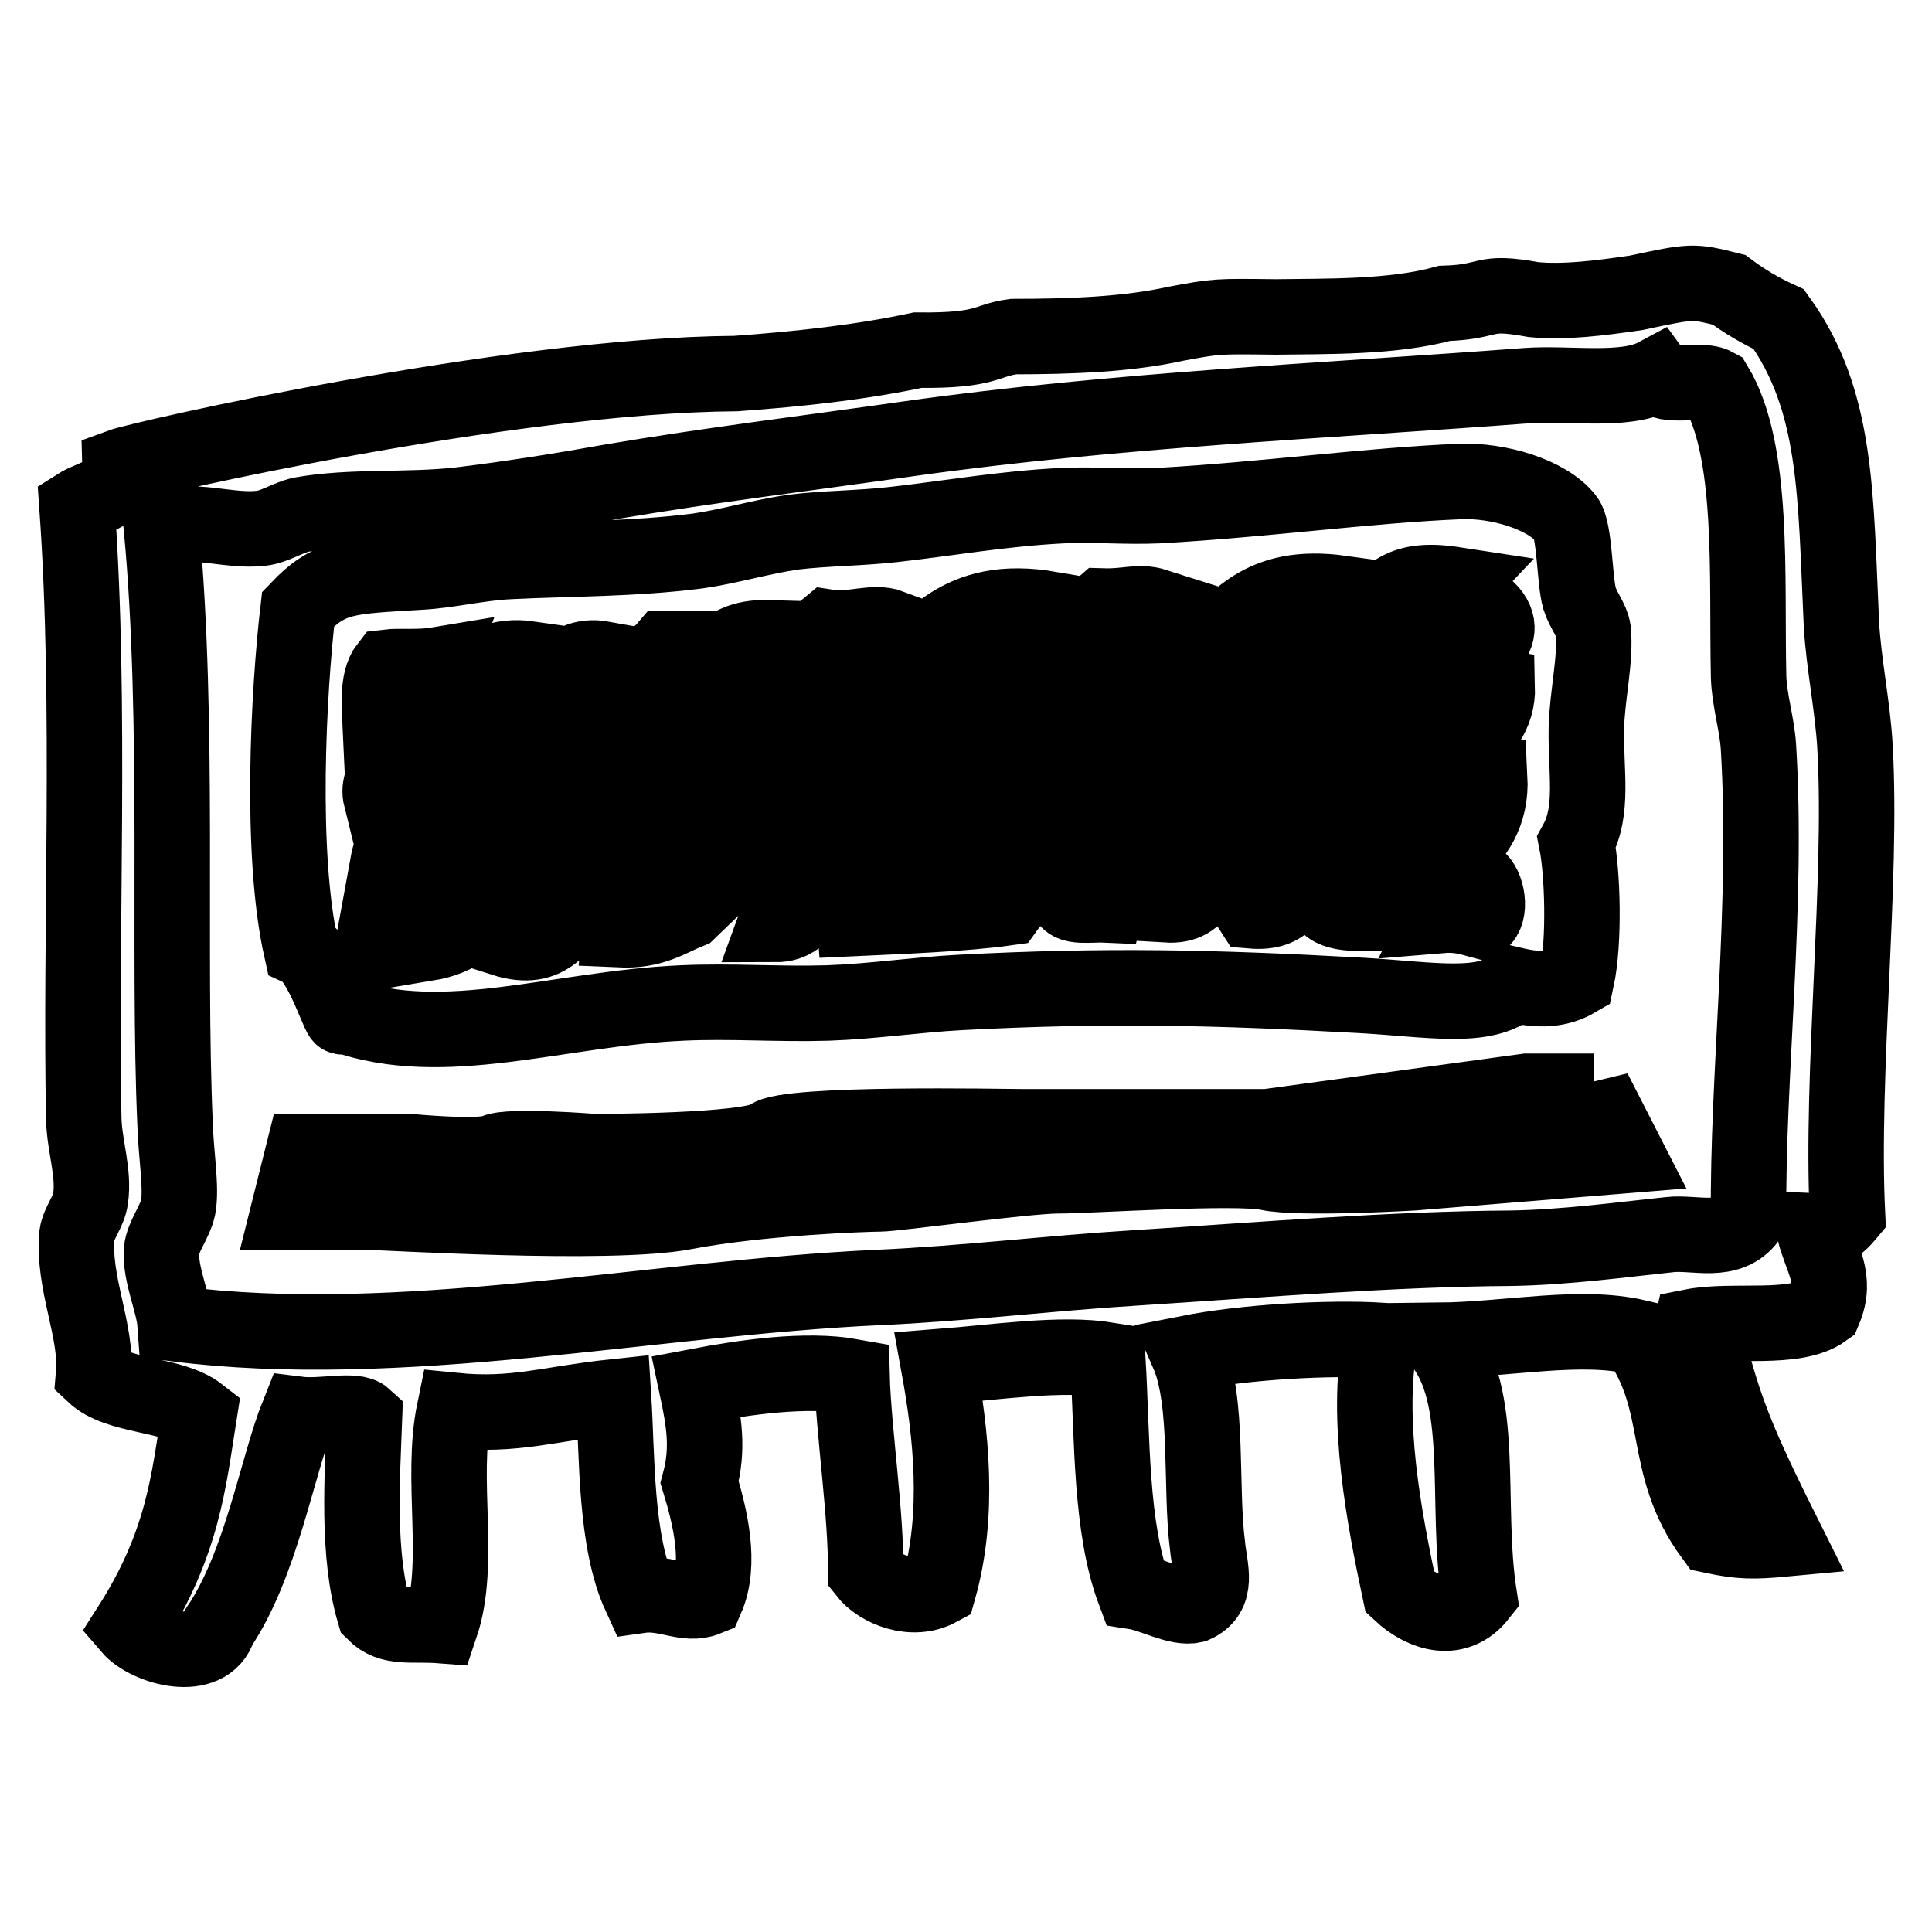 <?xml version="1.0" encoding="utf-8"?>
<!-- Svg Vector Icons : http://www.onlinewebfonts.com/icon -->
<!DOCTYPE svg PUBLIC "-//W3C//DTD SVG 1.1//EN" "http://www.w3.org/Graphics/SVG/1.1/DTD/svg11.dtd">
<svg version="1.1" xmlns="http://www.w3.org/2000/svg" xmlns:xlink="http://www.w3.org/1999/xlink" x="0px" y="0px" viewBox="0 0 256 256" enable-background="new 0 0 256 256" xml:space="preserve">
<g><g><path stroke-width="10" fill-opacity="0" stroke="#000000"  d="M245.8,99c-0.3-5.4-1.5-11-1.8-16.3c-0.8-17.1-0.5-29.6-8.3-40.4c-2.4-1.1-4.6-2.4-6.6-3.9c-4.8-1.2-4.8-1.2-12.3,0.4c-4.8,0.7-9.5,1.3-13.6,0.9c-7.1-1.3-5.3,0.3-11.8,0.5c-6.8,1.9-15.9,1.7-22.4,1.8c-7.8-0.1-7.8-0.1-13.2,0.9c-6.3,1.4-13.8,1.7-21.5,1.7c-3.8,0.5-3.4,1.9-12.7,1.8c-7.5,1.6-15.7,2.5-24.1,3.1c-30.2,0.2-78.9,11.3-81.6,12.3c0.1,3.7-3.5,3.9-5.7,5.3c1.9,26.7,0.4,56.4,0.9,81.2c0.1,3.6,1.4,7.1,0.9,10.5c-0.2,1.7-1.6,3.3-1.8,4.8c-0.6,6.4,2.7,12.7,2.2,18.5c3.3,3.1,10.4,2.5,14,5.3c-1.4,8.8-2.1,17.1-9.2,28.2c2.4,2.8,10.3,4.9,11.8,0c5.6-8.3,7.7-21.2,10.5-28.2c3.2,0.4,7.5-0.8,8.8,0.4c-0.3,8.1-1,18.1,1.3,25.9c2.2,2.2,4.9,1.4,8.8,1.7c2.8-8.3-0.1-19.3,1.8-28.5c8,0.8,12.6-0.9,21.1-1.8c0.5,7.9,0.2,19.1,3.5,26.3c3.5-0.5,6.1,1.5,8.8,0.4c2-4.6,0.5-10.8-0.9-15.4c1.2-4.5,0.6-8-0.4-12.7c6.3-1.2,14.5-2.4,20.6-1.3c0.2,7.2,1.9,18.4,1.8,25.9c1.8,2.3,6.2,4.1,9.7,2.2c2.8-10,1.6-20.6,0-29.4c7.7-0.6,16.2-1.9,22.4-0.9c0.6,10.2,0.3,22.2,3.5,30.7c2.6,0.4,5.7,2.3,7.9,1.8c3.4-1.5,2.1-4.8,1.8-7.9c-1-7.8,0.2-19.1-2.6-25.5c7.6-1.5,18.6-2.1,25.5-1.7c-2,10.5,0.5,23.5,2.6,33.4c3.1,2.9,7.5,4.2,10.5,0.4c-1.9-12.3,1-26.6-5.3-33.8c9.2-0.1,18.7-2.2,26.3-0.4c6.3,8.8,3,16.9,9.9,26.3c3.8,0.8,5.4,0.8,9.7,0.4c-5.2-10.4-7.4-15.3-9.4-22.4c-0.7-2.6-3.7-3.2-3.1-5.7c5.5-1.1,13.7,0.6,17.6-2.2c1.8-4.3-0.4-6.8-1.3-10.5c2.3,0.1,3.4-1,4.4-2.2C243.9,142.3,246.8,116.6,245.8,99z M231.7,161.4c-2.6,3.6-7.2,1.8-10.5,2.2c-5.8,0.6-13.8,1.7-21.1,1.8c-15.5,0.1-32.5,1.5-49.6,2.6c-11.4,0.7-22.8,2.1-34.2,2.6c-30.1,1.4-63.3,8.6-93.1,4.8c-0.2-2.8-2-6.5-1.8-9.7c0.2-1.9,1.8-3.8,2.2-5.7c0.5-2.6-0.3-7.2-0.4-11c-1-22.6,0.6-53.4-1.8-79c4.2-1.5,8.9,0.5,13.2,0c1.8-0.2,3.5-1.4,5.3-1.8c6.7-1.2,14-0.5,21.1-1.3c6.6-0.8,13.5-1.9,20.2-3.1c13-2.2,26.2-3.8,39.5-5.7c27.1-3.8,55.2-5,81.6-7c5.6-0.4,13,0.9,17.1-1.3c1.3,1.8,5.9,0.2,7.9,1.3c5.2,8.6,4.1,25.3,4.4,38.6c0.1,3.1,1.1,6.2,1.3,9.2C234.3,120.1,231.5,142.6,231.7,161.4z M45.4,134.5c13.4,4.8,28.7-0.9,45-1.6c6.4-0.3,12.8,0.2,19.3,0c5.9-0.2,11.8-1.1,17.6-1.4c19.1-1,33.3-0.7,53.1,0.4c9,0.5,16.4,2,20.2-1.4c3.4,0.8,5.9,0.7,8.3-0.7c1.1-5.1,0.8-14.2,0-18.2c2.3-4.2,1.2-9.3,1.3-15.1c0.1-4.4,1.3-9.2,0.9-13c-0.2-1.4-1.3-2.6-1.8-4.2c-0.7-2.4-0.6-9.1-1.8-10.6c-2.5-3.2-9-5.1-14-4.9c-12.2,0.5-25.7,2.4-40,3.2c-4.3,0.2-8.5-0.2-12.7,0c-8,0.4-15.2,1.7-22.4,2.5c-4.4,0.5-9.1,0.5-13.2,1c-4.3,0.6-8.5,1.9-12.7,2.5c-8.5,1.1-16.9,1-25,1.4c-4.1,0.2-8,1.2-11.8,1.4c-9.8,0.6-12,0.5-16.2,4.9c-1.3,11.1-2.4,32.4,0.4,45C42.8,127,45.3,136.3,45.4,134.5z M51.8,123.1c0.3-3,3.6-3.6,5.3-5.6C56.2,118.7,54.4,122.2,51.8,123.1z M196.2,122c-1.5-0.4-2.9-0.9-5.3-0.7c1-2.1,3.7-2.9,4.8-4.9C197.1,117.3,197.7,121,196.2,122z M184.7,121c-3.2-0.1-7.3,0.5-8.8-1.1c0.6-1.7,1.7-3.1,3.9-3.5c1.9-2,2.9-4.7,6.6-5.3c2.4-3.5,5.9-6.1,9.7-8.4c0.7-0.1,0.7,0.3,1.3,0.3C197.9,112.8,188.5,114.7,184.7,121z M193.1,100c-7,6-13.6,10.5-20.6,15.8c-1.3,2.4-1.8,5.3-6.6,4.9c-0.6-0.9-0.6-1.7-0.4-2.5c0.2-1,4-4.8,5.3-5.9c7.4-6.8,20.2-15,26.3-21.7c0.7-0.1,0.7,0.3,1.3,0.4C198.5,94.7,196.4,97.1,193.1,100z M196.2,80.7c0.3,0,0.6,0,0.9,0c3.9,3.9-2.3,6.8-5.7,9.8c-2.5,2.2-4.8,4-6.1,5.9c-7.3,3.7-11.2,10.2-18.9,13.7c-1.3,1.5-2.4,3.2-4.8,3.9c-2.6,1.8-1.9,6.2-7,5.9c1.4-7.7,10.2-9.6,13.6-15.8C177.9,96.7,187.5,89.1,196.2,80.7z M193.1,77.5c-13.2,14-29.5,25.5-44.3,38.2c-0.4,1.6-1.8,2.5-2.2,4.2c-2.1-0.1-4.9,0.5-5.3-1c-1.1-1.8,2.5-2.6,2.2-4.9c3.2-1.9,4.6-4.8,7.5-7.3c3.3-3,7.9-5.4,11.8-8.8c3.9-3.3,7.9-7.8,12.3-11.6c1.2-1,3.8-2.3,5.7-4.2C184.6,78.3,186,76.4,193.1,77.5z M177.7,78.6c-13.6,14.9-32.6,25.4-44.3,41.7c-5.7,0.8-13.8,1.1-20.2,1.4c-0.2-2.6,2.5-2.9,3.9-4.2c2.2-0.4,2.2,1,3.5,1.4c4-0.4,3.9-4.1,7.9-4.6c0.7-1.9,1.9-3.4,2.6-5.3c2.3-0.1,2.6-1.9,3.9-3.2c1.7-1.6,4.5-2.5,6.1-3.9c3.4-2.7,6.3-6.6,10.1-9.8c2.6-2.2,5.9-3.8,8.3-5.9C163.9,82.6,166.8,77.1,177.7,78.6z M151.4,88c-0.3,0.8-1.4,0.9-1.8,1.8C148.7,89.4,149.8,87.6,151.4,88z M156.7,82.8c-0.9,1.4-1.3,3.1-3.5,3.5C153.6,84.5,155.2,83.8,156.7,82.8z M146.1,80.3c3.3,0.1,4.8-0.7,7,0C142.9,89.6,133,99,122,107.7c-4.2,4.7-9.7,8.4-14.9,12.3c-1.1,1.2-1.9,2.5-4.4,2.5c3.3-9.2,15.5-14.5,21.5-22.8C132.7,94.1,138.7,86.7,146.1,80.3z M122.4,97.1c-0.8-1.8,2.2-3.6,4.4-4.2C126.1,95,123.6,95.5,122.4,97.1z M127.2,92.3c0.3-1.7,1.8-2.3,3.5-2.8C129.9,90.7,129.1,91.8,127.2,92.3z M139.1,80.7c0.5,2.6-2,1.5-3.9,1.4c-4.2,2.4-8.7,4.5-11,8.4c-11.7,9.5-22.2,19.9-32.9,30.2c-2.7,1.1-4.8,2.7-9.2,2.5c0.4-4.7,7.8-7.4,10.5-12.3c5.1-2.1,8.4-6.7,12.7-10.5c4.2-3.7,8.8-7.1,12.7-10.5C123.1,85.4,126.9,78.6,139.1,80.7z M109.7,83.1c3.2,0.5,6-0.9,8.4,0c-2.6,5.2-8.7,8.4-13.2,12.6c-6,5.7-11.8,11.4-18,16.8c-2.9,2.6-6.8,4.5-9.7,7c-2.9,2.6-4.2,6.9-10.5,4.9c5.7-8.6,15.9-14.4,23.3-22.1c0.3-0.3,0.6-0.7,0.4-1.4c1.3,0,1.7-0.7,2.6-1C98.2,94,103.5,88.2,109.7,83.1z M101.8,84.5c-6.1,9.8-16.8,15.8-24.1,24.5c-4.4,2.7-8.2,5.9-11,9.8c-1.1-0.1-0.9,0.6-2.2,0.3c-1.2,3.1-3.7,5.2-7.9,5.9c4.6-6.7,11.9-11.3,16.7-17.9c7.3-4,11-11.1,18-15.4C94.3,89.1,94.9,84.3,101.8,84.5z M88.2,85.9c0.7,0,1.5,0,2.2,0c-2.3,2.7-4.2,6-7,8.4c-1,0.9-2.9,1.3-3.9,2.1c-1.2,1-1.5,2.5-2.6,3.5c-4.2,3.8-9.2,7.4-13.2,11.2c-1.7,1.6-2,4.3-5.3,4.6c-0.5-3.7,2.5-4.3,4.8-6.7c1-1,1.2-2.5,1.8-3.2c2-2.1,5.7-4.1,8.3-6.6c1.1-1.1,1.5-2.6,2.6-3.5c1.1-1,2.9-1.2,3.9-2.1c0.6-0.5,0.3-1.5,0.9-2.1C82.9,89.2,86.4,88,88.2,85.9z M79.9,87.3c-9.3,9.2-19.4,17.7-28.5,27c0.8-4.4,5.7-5.5,7-9.5c5.3-2.6,6.9-8,12.3-10.5C73.1,91.8,74.3,86.3,79.9,87.3z M70.2,87.3c-0.8,2.4-3.2,3.5-3.9,5.9c-6.4,3.1-9.6,10.6-15.8,12.6c-0.9-3.6,3.2-4.6,5.7-7.7C59.9,93.5,61.9,86.1,70.2,87.3z M51.3,88.4c1.6-0.2,4.2,0.1,6.6-0.3c-1.3,3.6-3.8,6.4-7.5,8.1C50.3,94,49.9,90.2,51.3,88.4z M211.2,144.5l4.4,8.6l-28.3,2.3c0,0-15.1,0.9-19.3,0c-4.2-0.9-23.6,0.4-27.8,0.4c-4.2,0-21.7,2.4-23.6,2.4s-16,0.5-25.9,2.4s-40.1,0-42.4,0c-2.4,0-10.1,0-10.1,0l2-8h14.1c0,0,9.4,0.9,11.3,0s13.2,0,13.2,0s20.7,0,23.1-1.9c2.4-2,31.1-1.4,33.5-1.4c2.4,0,32.5,0,32.5,0l34.4-4.7H211.2L211.2,144.5z"/></g></g>
</svg>